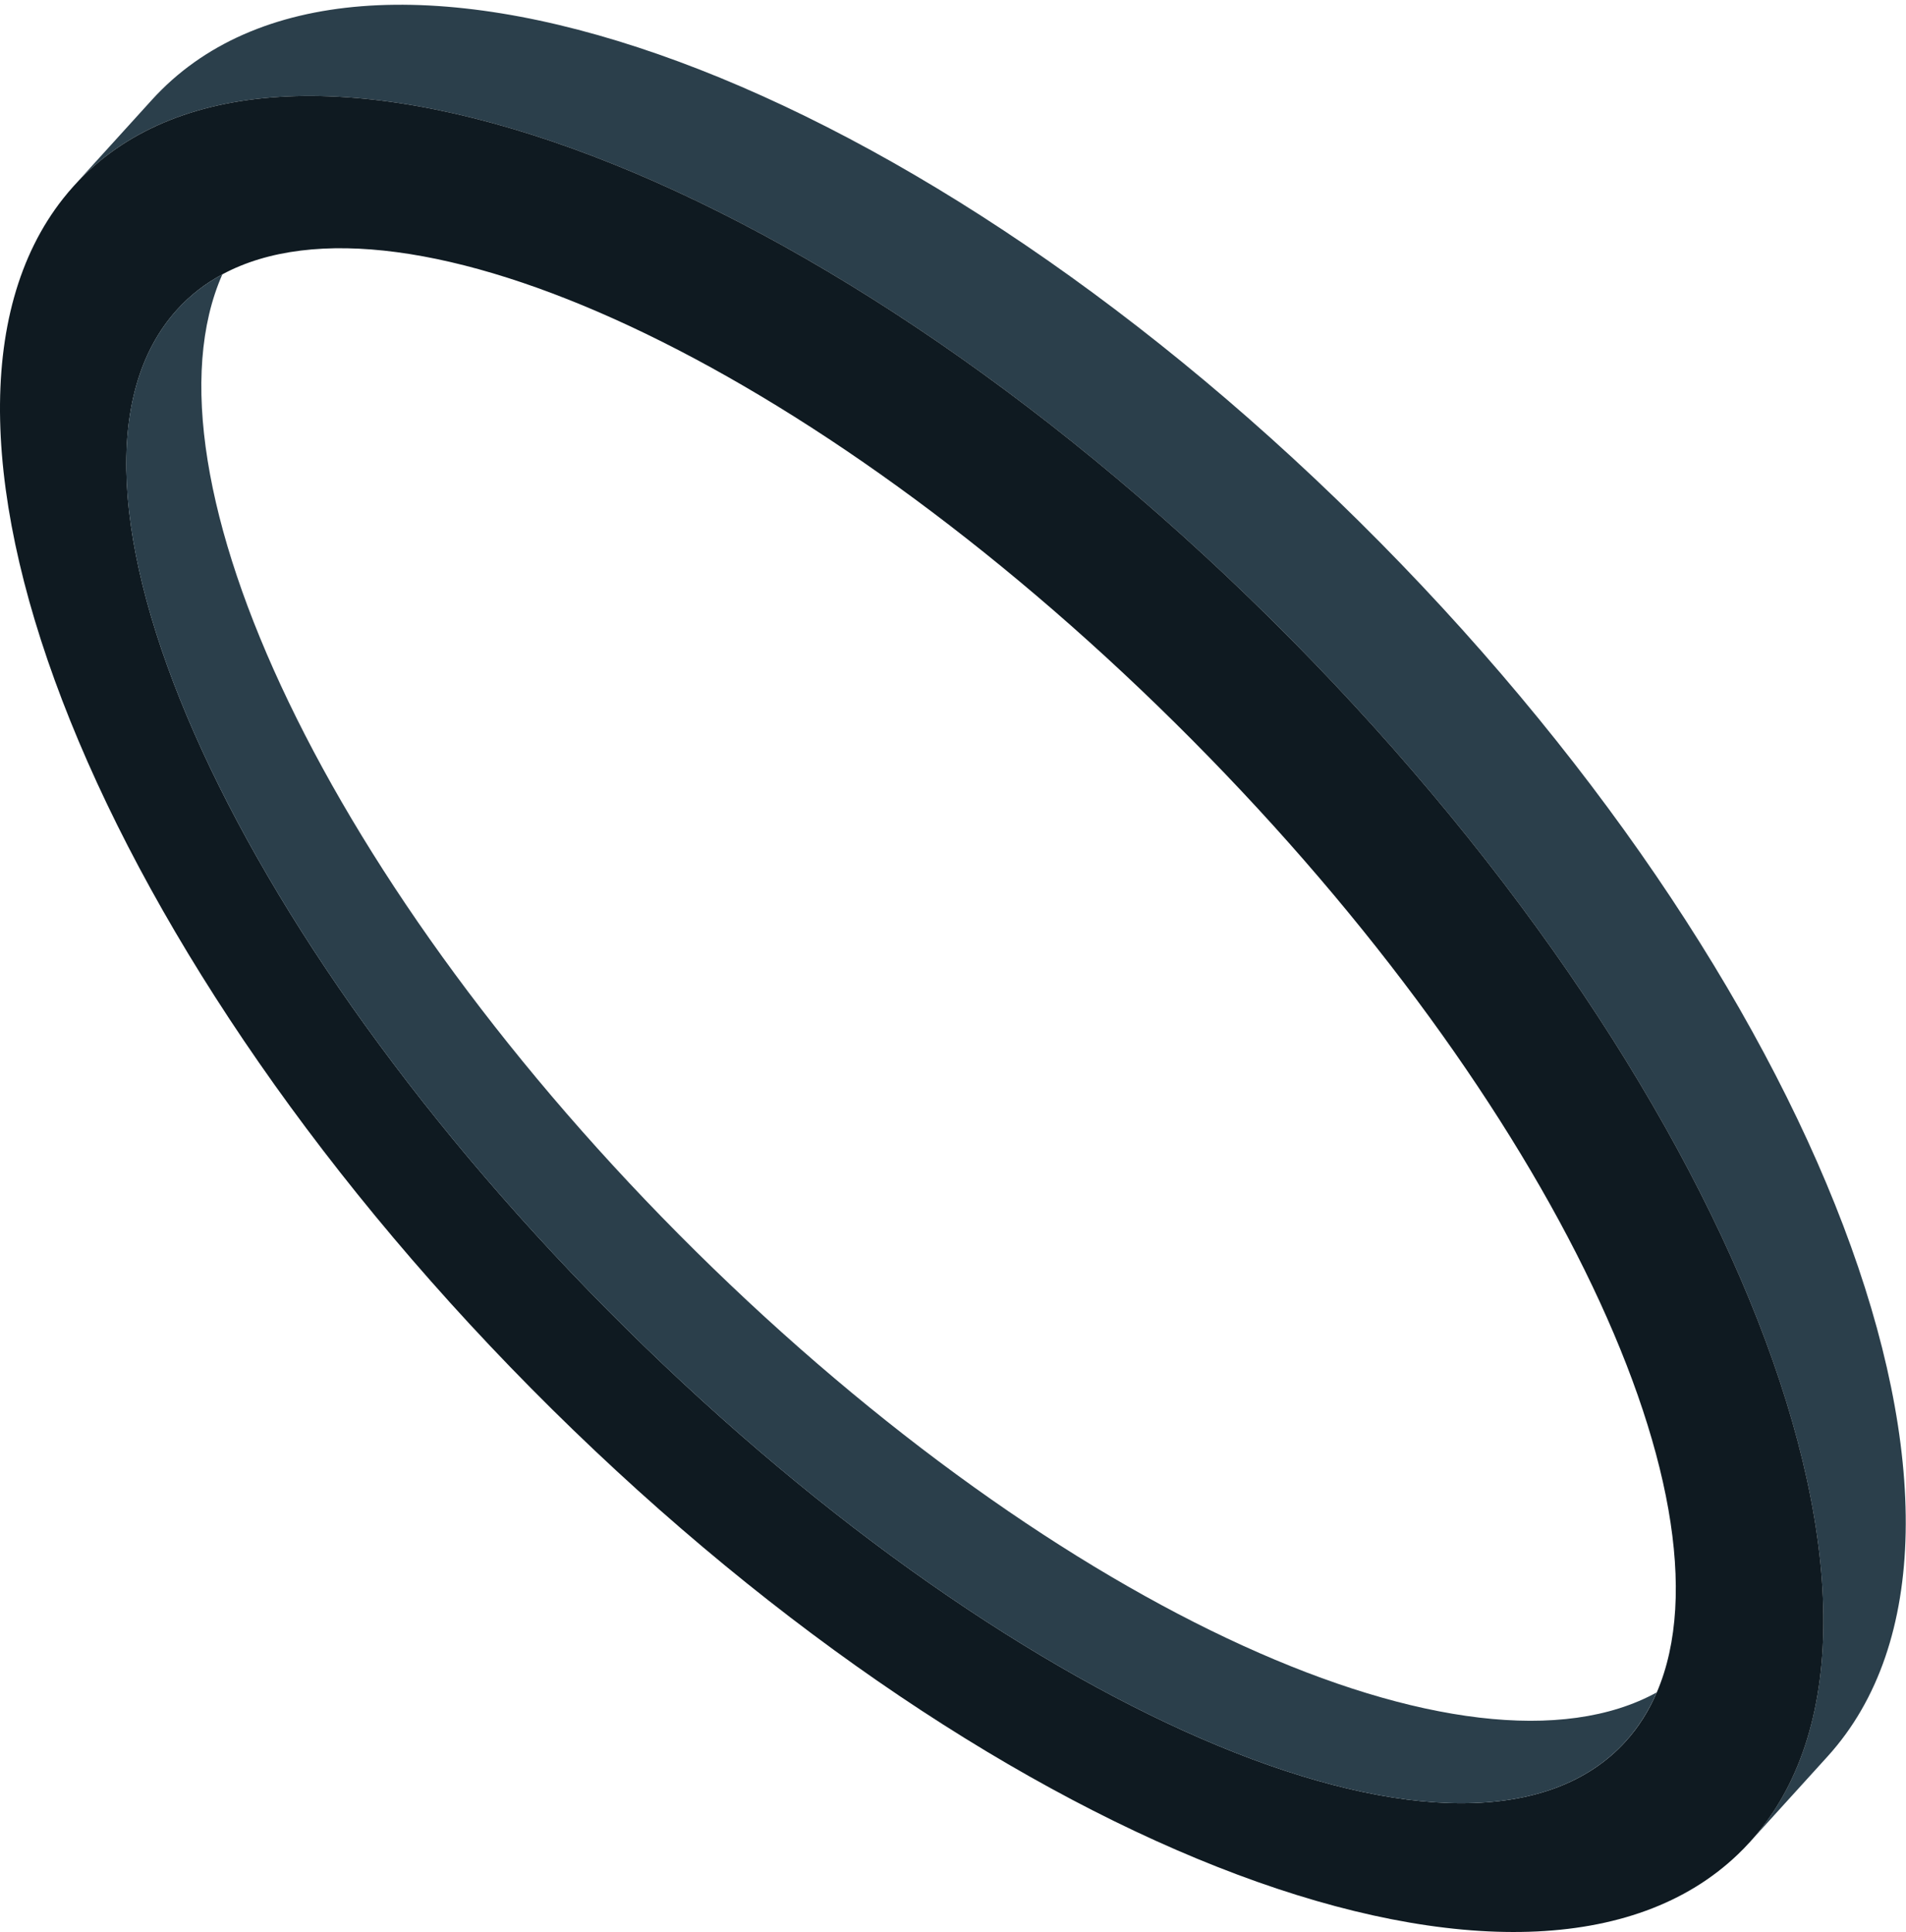 <svg xmlns="http://www.w3.org/2000/svg" width="294" height="298" viewBox="0 0 294 298" fill="none"><path fill-rule="evenodd" clip-rule="evenodd" d="M11.45 28.602L23.293 15.558L23.439 15.397C54.988 -19.353 138.183 9.781 209.555 80.339C280.928 150.898 313.455 236.166 281.906 270.916L281.76 271.077L269.917 284.121C300.408 250.536 267.271 165.921 195.908 95.372C124.535 24.813 41.941 -4.984 11.45 28.602Z" fill="#2B3F4B"></path><path fill-rule="evenodd" clip-rule="evenodd" d="M11.455 28.602C41.945 -4.984 124.54 24.813 195.912 95.372C267.276 165.922 300.413 250.536 269.922 284.121C269.329 284.774 268.726 285.4 268.087 286.008C236.089 316.704 155.139 286.556 85.154 217.37C15.16 148.174 -17.906 65.605 9.746 30.615C10.294 29.917 10.86 29.256 11.453 28.602H11.455ZM27.331 47.745C3.869 73.588 34.777 143.821 96.517 204.855C158.247 265.881 227.286 294.455 250.748 268.613C252.75 266.408 254.346 263.872 255.554 261.043L255.563 261.033C268.5 230.895 237.685 167.29 181.261 111.51C124.829 55.722 62.437 27.181 34.314 42.308L34.306 42.317C31.664 43.729 29.333 45.538 27.331 47.744V47.745Z" fill="#0F1A21"></path><path fill-rule="evenodd" clip-rule="evenodd" d="M27.323 47.745C29.325 45.54 31.657 43.731 34.298 42.318C20.689 73.158 50.863 137.187 107.295 192.976C163.718 248.756 226.753 276.872 255.547 261.044C254.339 263.872 252.743 266.407 250.74 268.614C227.279 294.456 158.24 265.882 96.51 204.856C34.771 143.822 3.862 73.588 27.323 47.746V47.745Z" fill="#2B3F4B"></path></svg>